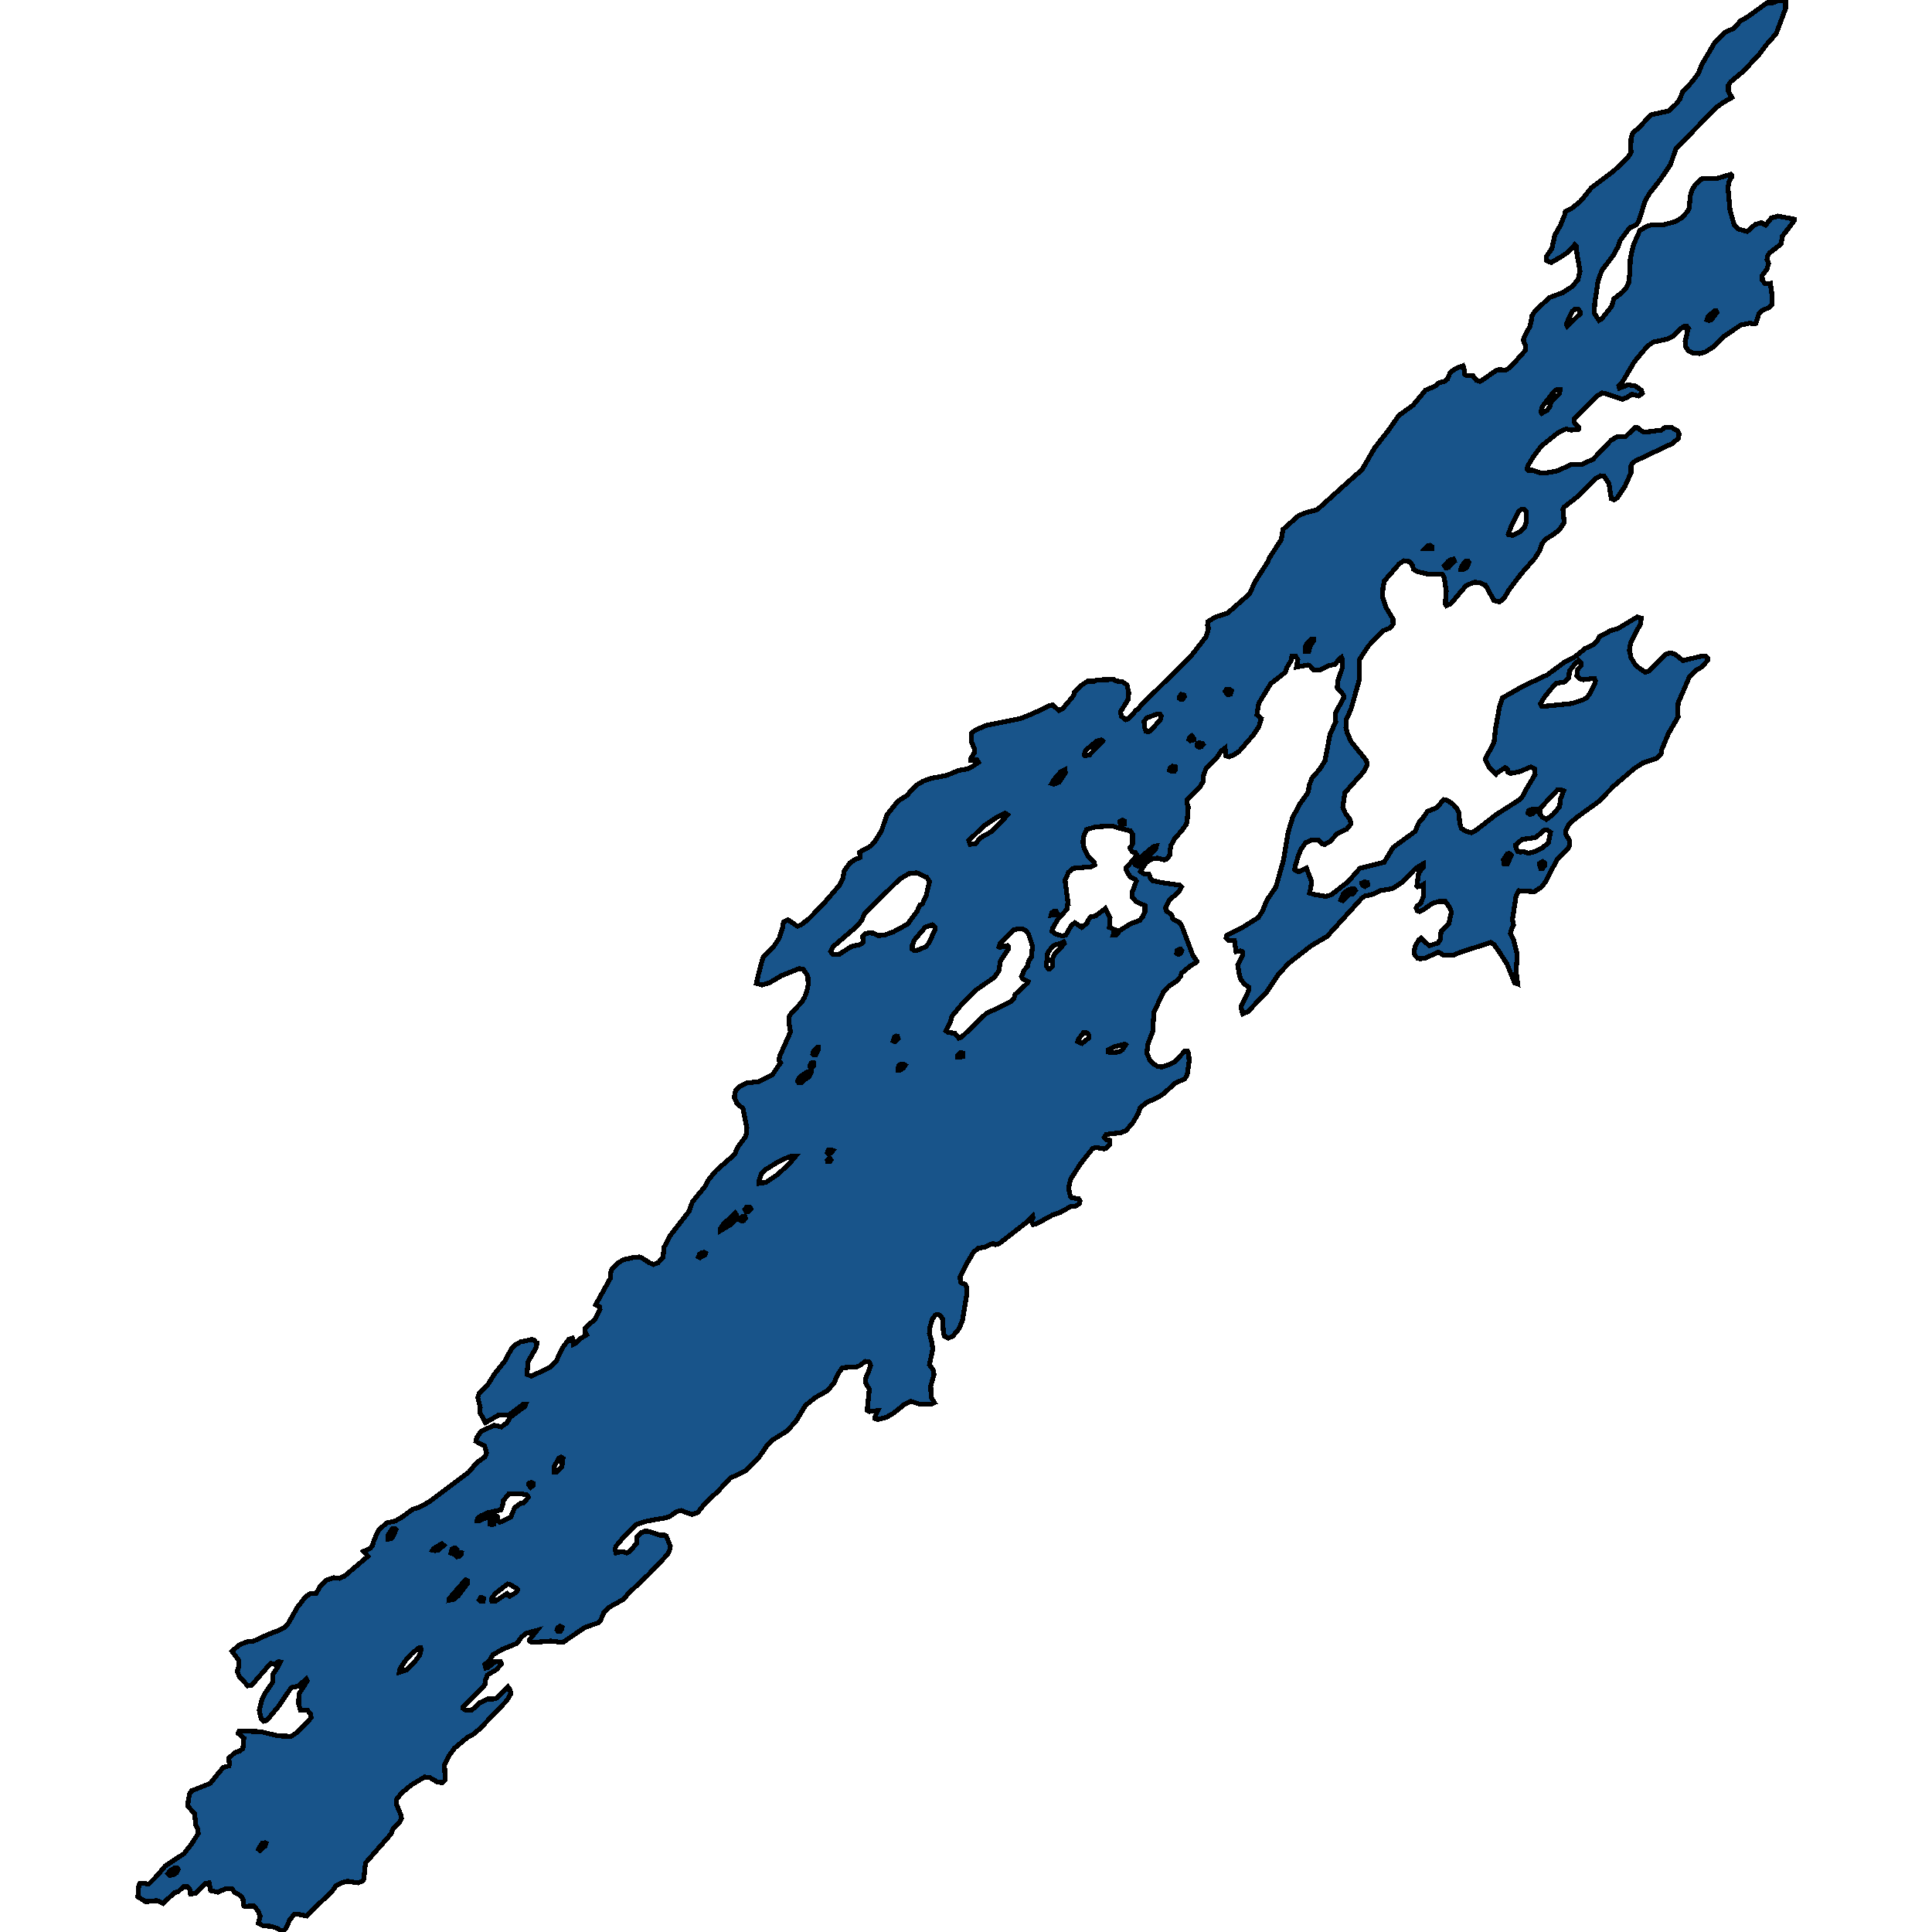 <svg xmlns="http://www.w3.org/2000/svg" width="400" height="400"><path style="stroke: black; fill: #18548a; shape-rendering: crispEdges; stroke-width: 1px;" d="M227.141,140.768L230.554,140.672L231.15,141.01L232.287,141.106L233.317,141.782L233.696,143.376L233.588,144.776L232.017,147.336L232.125,148.253L233.073,149.026L233.506,148.881L234.698,147.722L235.159,147.046L235.646,146.804L236.134,146.128L243.826,138.547L246.535,135.891L249.731,131.786L250.219,130.048L250.002,129.517L250.056,128.696L251.681,127.73L254.146,126.957L258.751,122.9L259.753,120.582L262.435,116.381L262.868,115.415L265.252,111.744L265.631,109.619L268.719,106.866L270.019,106.238L272.728,105.514L280.8,98.269L281.369,97.834L282.127,97.013L284.619,92.714L287.463,89.091L289.63,86L292.582,83.875L295.129,80.783L297.106,79.962L297.837,79.286L299.056,78.948L299.706,78.465L300.248,77.112L301.413,76.291L302.93,75.711L303.065,75.953L303.227,77.45L303.525,77.692L304.907,77.74L305.638,78.706L306.424,78.948L306.884,78.706L309.864,76.629L310.433,76.532L311.679,76.629L312.302,76.291L313.683,74.938L315.877,72.475L315.796,71.46L315.417,70.542L315.471,69.963L316.744,67.596L317.015,66.581L317.15,65.422L317.827,64.359L320.807,61.605L323.543,60.591L325.547,59.286L326.712,57.885L327.118,56.146L326.468,52.378L326.414,51.073L326.007,50.687L324.626,52.233L323.082,53.247L321.132,54.359L320.13,53.924L320.103,53.199L321.294,51.46L321.917,48.658L323.028,46.725L324.003,44.358L324.084,43.778L325.52,43.053L327.199,41.7L329.502,38.85L334.188,35.323L337.032,32.617L337.736,31.457L337.601,30.878L337.709,28.462L338.115,27.447L339.117,26.626L341.826,23.775L345.483,22.953L346.973,21.6L347.839,20.441L348.327,19.088L350.169,17.107L351.577,15.27L352.336,13.386L354.936,8.94L357.211,6.669L358.999,5.847L360.326,4.349L361.762,3.528L365.933,0.532L367.071,0.58L368.452,0L369.671,0.242L369.671,1.788L367.748,6.959L365.608,9.375L364.227,11.26L361.681,13.966L361.247,14.497L358.295,16.962L357.834,17.686L357.834,18.894L358.566,20.199L356.778,21.214L355.369,22.229L347.785,29.96L347,30.733L345.862,34.067L343.695,37.255L341.501,40.058L340.58,41.652L339.28,45.856L338.711,46.58L337.411,47.16L335.379,49.866L335.027,51.025L334.052,52.813L331.669,55.953L330.883,58.079L330.179,62.765L330.07,64.794L331.046,66.339L331.669,65.953L333.673,63.441L334.133,61.847L335.867,60.542L336.707,59.576L337.194,58.513L337.438,56.436L337.546,53.489L338.196,50.687L339.524,47.691L341.122,46.773L342.124,46.532L344.21,46.58L346.81,45.904L348.219,45.082L349.465,43.681L349.735,43.005L349.952,40.541L350.304,39.43L350.927,38.27L352.227,37.062L353.609,36.917L355.261,37.014L358.349,36.096L358.566,36.289L358.511,36.676L357.997,37.642L357.753,38.802L358.186,43.536L359.026,46.484L359.839,47.402L361.735,47.933L363.387,46.484L364.66,46.097L365.554,46.629L366.746,45.131L368.1,44.744L371.459,45.372L371.459,45.711L368.994,48.948L368.777,50.494L366.367,52.378L366.015,52.909L365.825,53.731L366.177,54.552L365.825,55.711L364.85,57.016L364.877,57.982L365.392,58.707L366.529,58.658L366.935,61.509L366.881,63.054L366.312,63.634L364.823,64.311L364.173,64.89L363.55,66.968L363.36,67.064L362.195,66.919L360.408,67.306L356.886,69.673L354.692,71.847L353.094,72.861L351.821,73.199L350.467,73.054L349.573,72.668L348.977,71.75L348.896,70.639L349.356,68.755L349.356,67.934L349.492,67.885L349.275,67.596L348.679,67.596L347.893,68.079L346.35,69.624L345.212,70.204L342.287,70.832L341.095,71.653L338.413,74.842L335.867,79.141L335.163,79.817L335.298,80.348L337.086,79.672L338.576,79.914L339.822,80.783L340.038,81.411L339.253,81.991L337.844,81.604L336.788,82.329L335.867,82.667L332.427,81.508L331.696,81.363L330.504,82.087L325.953,86.628L325.872,87.401L326.928,88.512L326.928,88.753L326.793,88.898L325.249,89.043L324.247,88.802L322.649,89.526L319.046,92.424L317.394,94.646L316.283,96.53L316.202,97.206L316.5,97.448L317.15,97.303L318.884,97.882L320.184,97.882L322.432,97.496L325.249,96.192L327.389,96.192L329.827,95.081L333.538,91.168L334.919,90.347L336.544,90.396L338.576,88.464L339.009,88.512L340.011,89.333L340.607,89.478L343.966,89.043L344.779,88.464L345.997,88.464L347.298,89.188L347.596,89.816L347.568,90.685L346.187,91.845L338.521,95.467L337.817,96.144L337.682,96.53L337.682,97.882L336.436,100.684L334.811,103.099L334.188,103.485L333.592,103.244L333.131,100.152L332.129,98.607L331.371,98.51L330.287,99.138L326.495,102.906L323.786,105.031L323.597,105.417L323.84,108.218L322.784,109.764L321.213,110.923L319.994,111.599L319.209,112.662L318.748,114.014L317.746,115.608L314.983,118.747L312.302,122.273L311.462,123.818L310.433,124.639L309.295,124.301L307.561,121.162L306.397,120.679L305.367,120.534L304.148,120.969L303.444,121.355L300.383,124.977L299.462,125.412L299.219,125.074L299.435,122.369L299.002,119.568L298.623,118.94L295.806,118.892L293.476,118.361L292.664,117.878L292.447,117.105L291.878,116.284L290.686,116.091L289.711,116.719L286.596,120.292L286.325,121.79L286.217,123.576L287.03,125.895L288.384,128.116L288.438,129.227L287.734,130.048L286.38,130.579L283.319,133.718L281.423,136.615L281.423,140.768L279.716,146.804L278.741,148.977L278.66,150.619L278.931,151.778L279.743,153.565L282.912,157.476L283.075,158.297L282.317,159.793L278.443,164.139L278.01,167.133L278.524,168.34L279.554,169.74L279.662,170.609L278.822,171.671L276.845,172.637L275.301,174.278L274.218,174.858L273.73,174.713L273.053,173.94L271.617,173.892L270.317,174.471L269.369,175.823L268.882,176.934L268.15,179.348L268.069,180.072L268.827,180.506L270.48,179.734L271.536,182.486L271.401,183.741L271.13,184.9L272.078,185.189L274.461,185.576L275.03,185.479L275.843,185.093L279.12,182.534L281.531,179.782L286.569,178.527L288.438,175.437L293.016,172.106L293.747,170.319L294.56,169.402L295.535,168.002L297.539,167.181L298.894,165.539L299.625,165.684L300.871,166.553L301.602,167.326L302.036,168.291L302.225,170.464L302.55,171.478L303.58,172.154L304.636,172.395L305.503,171.961L309.728,168.678L314.794,165.443L315.389,164.622L315.66,163.946L317.827,160.325L317.692,159.166L316.96,158.779L314.523,159.793L312.681,160.131L312.112,159.793L312.085,159.262L311.651,158.924L309.782,160.131L309.728,160.228L308.347,158.876L307.534,157.331L307.561,157.041L309.322,153.709L309.647,150.764L310.46,146.322L311.056,144.487L315.417,142.024L320.373,139.706L323.895,137.098L326.116,135.939L328.201,134.249L329.989,133.428L330.693,132.704L331.1,131.835L333.456,130.579L335.054,130.096L338.982,127.73L339.795,127.971L339.659,129.13L337.628,132.994L337.357,134.635L337.682,136.181L338.657,137.774L340.58,139.175L341.284,138.982L344.751,135.505L345.727,135.167L346.702,135.408L348.462,136.76L352.282,135.843L353.148,135.891L353.555,136.277L353.555,136.712L352.39,138.064L350.981,138.885L349.817,140.044L347.46,145.501L347.352,146.853L347.433,148.446L345.429,151.875L344.02,155.255L343.885,156.172L343.045,156.993L340.147,157.959L338.359,159.117L334.161,162.69L330.964,165.974L326.685,169.064L324.951,170.512L324.193,171.864L324.138,172.637L324.924,173.989L324.951,174.906L324.816,175.437L322.324,178.044L319.94,182.631L319.182,183.644L317.665,184.61L314.468,184.417L313.9,185.382L313.141,190.355L313.358,191.562L312.952,192.334L312.735,193.252L313.412,194.7L314.116,197.596L313.9,201.12L314.225,203.727L313.575,203.486L312.031,199.624L310.27,196.872L309.322,195.569L308.645,195.134L302.171,197.21L301.088,197.693L298.921,197.789L297.837,197.114L295.183,198.321L294.018,198.514L293.476,198.369L292.907,197.789L292.799,196.921L293.043,195.762L293.747,194.603L294.208,194.217L295.914,195.81L297.702,195.231L298.162,194.603L298.352,192.914L299.977,191.176L300.492,188.81L300.194,187.989L299.246,186.638L297.946,186.638L296.564,187.024L294.641,188.376L293.91,188.714L293.422,188.569L293.205,187.989L293.449,187.555L294.181,186.976L294.668,185.672L294.695,183.113L294.126,183.451L293.53,183.596L293.341,183.451L293.72,180.748L294.776,179.396L294.749,178.817L293.747,179.348L292.962,179.927L290.199,182.727L288.276,183.982L285.675,184.417L284.24,185.141L282.587,185.527L281.937,185.962L274.759,193.879L271.536,195.762L266.877,199.383L264.737,201.651L262.218,205.417L258.345,209.472L257.288,209.906L256.909,208.506L258.507,205.127L258.561,204.403L257.613,203.727L256.936,202.81L256.638,202.086L256.259,199.817L257.207,197.983L257.288,197.258L257.207,197.017L256.855,196.872L255.907,197.017L255.582,194.7L254.282,194.652L253.848,194.217L253.984,193.686L257.261,191.996L260.512,189.969L261.351,188.665L262.327,186.3L264.168,183.644L265.739,178.044L266.66,172.444L267.608,169.305L269.017,166.601L270.669,164.284L270.913,163.656L271.048,162.642L271.617,161.097L273.27,159.214L274.326,157.524L275.355,152.068L276.547,149.412L276.439,147.674L278.226,144.438L278.118,143.811L276.872,142.41L276.953,141.058L277.901,138.306L277.928,136.567L277.739,136.084L277.143,136.615L276.385,137.533L274.922,137.871L273.405,138.644L272.917,138.74L271.969,138.644L271.184,137.823L270.805,137.678L268.421,138.112L268.692,136.615L268.259,135.843L267.446,135.891L267.31,136.76L266.471,138.161L266.119,139.175L263.058,141.589L260.593,145.645L260.241,148.012L261.135,148.736L260.647,150.426L259.455,152.213L256.557,155.544L255.474,156.269L254.444,156.703L253.821,156.462L253.632,154.868L252.792,155.496L252.061,156.703L249.731,159.021L249.162,160.614L249.108,161.773L248.296,163.125L245.831,165.539L245.777,166.36L246.02,167.036L245.777,170.078L245.641,170.609L244.639,172.009L243.23,173.602L242.391,175.099L242.147,177.127L241.632,177.803L241.063,178.044L239.655,177.658L238.463,177.851L237.326,178.575L236.107,180.41L236.838,180.941L237.867,180.989L238.246,181.955L238.68,182.341L240.495,182.727L244.233,183.258L244.612,183.644L244.07,184.61L242.12,186.348L241.28,187.989L241.578,188.714L242.228,189.1L242.634,189.534L242.716,190.114L243.122,190.452L244.178,190.934L244.693,191.755L246.968,197.789L247.835,199.045L247.781,199.189L246.4,200.01L244.612,201.507L244.395,202.231L243.61,203.1L241.849,204.306L240.847,205.417L238.897,209.616L238.653,213.623L237.678,216.085L237.434,218.064L238.111,219.56L239.059,220.429L239.655,220.767L240.603,220.912L242.309,220.332L243.257,219.802L245.289,217.629L245.831,217.629L246.102,218.209L246.21,219.705L245.804,222.505L245.316,223.325L243.176,224.339L241.009,226.366L239.763,227.187L237.298,228.297L236.025,229.407L235.619,230.613L234.454,232.592L233.1,234.089L232.017,234.523L229.064,234.861L228.631,235.488L228.956,235.923L229.768,236.067L229.741,236.985L228.956,237.805L228.549,237.853L226.951,237.564L226.247,237.757L223.674,240.99L221.642,244.176L221.236,246.01L221.615,247.699L221.913,247.989L223.295,248.182L223.593,248.616L223.457,249.243L222.726,249.678L221.615,249.822L219.475,251.029L217.904,251.56L214.464,253.442L213.868,253.539L213.489,252.766L213.868,252.139L213.787,251.753L212.487,253.104L206.907,257.448L206.122,257.689L205.526,257.448L203.873,258.22L202.6,258.413L201.571,259.233L200.163,261.598L198.754,264.445L198.944,265.555L199.892,265.941L200.163,266.52L200.135,268.161L199.269,273.324L198.619,275.013L197.21,276.702L196.262,277.04L195.558,276.654L195.341,276.123L195.124,272.987L194.556,272.311L194.176,272.166L193.689,272.263L193.093,272.987L192.551,274.675L192.416,276.027L192.903,277.812L193.12,279.26L192.443,282.541L193.282,283.747L193.364,284.616L192.687,286.98L192.795,289.296L193.445,290.406L192.659,290.744L190.33,290.695L188.569,290.116L187.134,290.84L185.075,292.529L183.504,293.446L181.744,293.88L181.256,293.783L181.121,293.687L181.121,293.397L181.744,292.046L179.983,292.239L179.55,291.998L179.983,287.559L179.468,286.835L179.17,286.112L179.252,285.291L179.82,283.988L180.227,282.734L179.983,282.01L179.17,281.865L177.897,282.782L177.301,283.023L174.945,283.12L174.349,283.265L173.563,284.374L172.669,286.305L171.369,287.897L168.796,289.344L166.792,290.937L164.896,294.073L163.054,296.196L159.885,298.174L158.747,299.38L157.095,301.793L154.305,304.543L151.163,306.039L148.671,308.74L146.152,311.056L144.472,313.131L143.226,313.565L141.032,312.745L140.111,312.938L138.757,313.903L137.944,314.24L133.963,314.916L131.796,315.591L128.897,318.486L127.516,320.126L127.326,320.802L127.543,321.525L128.356,321.284L129.141,321.332L129.71,321.525L130.306,321.284L131.796,319.547L131.796,318.341L132.635,317.376L133.556,316.99L134.369,317.087L136.698,317.859L137.592,317.859L137.944,318.003L138.784,320.126L138.703,320.753L138.134,321.911L134.233,326.012L130.089,329.919L129.141,331.077L126.053,332.814L124.997,333.923L124.347,335.467L123.859,335.997L121.123,336.914L116.519,340.05L113.973,339.76L110.37,340.05L109.774,339.857L109.639,339.76L109.639,339.471L111.183,337.541L108.907,338.168L108.013,338.892L107.038,340.242L103.95,341.497L102.054,342.606L101.377,343.716L100.375,344.632L100.565,345.356L101.025,345.211L102.65,343.957L103.598,343.957L103.815,344.487L102.84,345.645L100.971,346.755L100.538,347.671L100.483,348.636L99.915,349.408L95.852,353.363L95.852,353.7L96.583,354.135L97.585,354.135L99.4,352.495L100.971,351.771L101.973,351.771L102.786,351.578L105.142,349.215L105.603,349.89L105.792,350.613L104.953,352.06L99.319,357.945L97.802,359.199L96.745,359.73L94.091,361.948L92.872,363.637L92.032,365.373L92.168,368.556L91.599,369.087L90.543,368.942L88.89,367.977L87.888,367.929L85.152,369.569L83.067,371.305L82.119,372.511L82.064,373.476L82.985,375.742L83.121,376.466L82.769,377.189L81.441,378.491L80.954,379.697L75.672,385.726L75.32,389.005L75.076,389.439L74.128,389.825L71.88,389.487L70.715,389.825L69.577,390.403L68.765,391.561L63.429,396.673L61.804,396.335L60.937,396.287L60.016,397.444L59.176,399.277L58.526,400L57.524,399.277L56.197,398.843L54.436,398.698L53.488,398.216L53.867,396.673L53.407,395.66L52.567,394.599L50.617,394.695L50.481,394.599L50.292,393.104L49.804,392.477L48.531,391.754L48.043,391.03L46.743,391.03L45.091,391.754L43.601,391.416L43.303,389.825L42.437,389.969L40.568,391.947L39.43,392.14L39.267,391.079L38.834,390.645L38.021,390.596L36.938,391.609L36.098,391.898L33.742,394.069L32.496,393.49L30.166,393.731L28.541,392.718L28.758,390.211L29.029,389.873L29.597,389.873L30.762,390.114L32.631,388.233L34.175,386.352L38.13,383.748L39.647,381.771L41.055,379.601L40.92,378.636L40.513,377.816L40.297,375.501L38.888,373.958L38.997,372.656L39.267,371.402L39.647,370.775L43.52,369.231L46.175,365.952L47.366,365.614L47.502,365.228L47.366,364.022L48.558,362.913L49.723,362.479L50.292,361.997L50.481,359.826L49.317,358.861L49.506,358.379L54.003,358.524L57.524,359.392L60.287,359.489L61.506,358.669L63.835,356.353L64.404,355.582L64.268,354.858L63.618,354.038L62.21,354.038L61.831,352.832L61.885,350.71L63.591,348.057L63.375,347.623L61.804,349.07L60.287,349.408L57.713,353.218L55.221,356.209L54.626,356.353L54.057,355.775L53.678,354.135L54.219,351.868L54.842,350.613L56.413,348.346L56.549,346.562L57.443,345.259L58.038,344.102L57.713,344.005L56.874,344.584L56.061,344.343L52.134,348.877L51.294,349.022L49.533,347.092L49.127,346.031L49.398,345.163L49.452,343.764L48.043,341.883L49.479,340.58L51.158,339.905L52.323,339.857L55.682,338.313L57.659,337.589L59.068,336.818L59.772,335.949L61.56,332.765L63.347,330.498L64.323,329.919L65.406,329.967L66.327,328.376L67.438,327.218L69.063,326.639L70.228,326.784L71.338,326.301L76.187,322.201L75.293,321.187L76.674,320.56L77.08,320.03L77.433,318.872L78.435,316.701L80.087,315.302L81.794,314.916L83.04,314.24L85.477,312.455L86.561,312.166L88.755,311.008L97.07,304.784L98.723,302.806L100.375,301.648L100.727,300.828L100.348,299.38L98.533,298.415L98.669,297.74L99.562,296.341L102.325,295.086L103.761,295.424L104.98,294.555L105.603,293.446L108.609,291.226L108.853,290.695L108.393,290.695L105.332,292.963L103.165,293.011L100.51,294.555L99.373,292.481L99.427,291.371L98.912,289.344L99.183,288.524L100.89,286.835L102.379,284.471L104.573,281.721L105.901,279.211L106.713,278.391L107.797,277.812L110.099,277.329L110.668,277.522L111.047,278.053L111.128,278.053L111.074,278.874L109.341,281.914L109.097,284.567L110.045,284.905L113.783,283.12L115.164,281.769L116.492,279.018L117.765,277.281L118.496,277.04L118.713,278.343L119.309,278.053L120.23,277.088L121.449,276.364L121.096,275.737L121.123,275.061L121.367,274.724L123.155,273.18L124.211,271.056L124.103,270.525L123.317,270.139L126.351,264.686L126.46,263.383L126.676,262.708L127.949,261.501L129.033,260.826L130.902,260.391L132.364,260.247L132.96,260.488L134.477,261.453L135.29,261.791L136.238,261.453L137.294,260.295L137.457,258.268L138.757,255.807L142.657,250.788L143.362,248.809L146.097,245.479L146.612,244.369L148.183,242.438L152.084,239.012L152.815,237.371L154.44,235.247L154.63,233.509L153.817,229.503L152.598,228.49L152.057,227.331L152.138,226.318L152.382,225.69L153.113,224.966L154.711,224.194L157.095,223.953L159.885,222.553L161.591,220.043L161.293,219.56L161.401,218.691L163.677,213.623L163.325,211.692L163.406,210.485L163.541,210.147L166.006,207.444L166.602,206.43L167.09,205.031L167.333,203.824L167.252,202.086L166.304,200.686L165.464,200.541L161.726,202.038L159.37,203.438L157.772,203.92L156.607,203.582L156.959,201.989L157.907,198.417L158.259,197.838L160.264,195.858L161.32,194.265L161.97,192.286L162.214,190.886L163.162,190.452L165.085,191.755L165.871,191.465L167.415,190.258L170.15,187.507L173.699,183.403L174.457,182.051L174.782,180.313L175.947,178.672L176.949,177.996L178.033,177.561L178.006,176.403L180.308,175.147L181.202,174.085L182.502,172.009L183.613,168.726L185.888,165.877L187.73,164.718L189.599,162.642L191.143,161.725L192.795,161.145L196.045,160.518L198.51,159.504L200.406,159.166L201.192,158.779L202.6,157.814L202.248,157.283L201.002,157.427L201.002,157.041L201.706,155.882L201.788,155.061L201.111,153.613L201.192,151.73L201.977,151.15L204.171,150.185L211.241,148.784L213.787,147.77L217.2,146.128L217.958,145.935L219.204,147.094L220.071,146.66L222.292,144.004L222.401,143.328L223.755,141.976L225.218,141.01L226.599,141.058ZM235.267,182.389L234.969,182.051L233.94,181.52L233.127,180.024L233.127,179.686L234.752,177.899L235.321,176.934L235.104,176.547L234.454,176.354L234.021,175.775L233.994,175.485L234.156,175.389L234.481,174.713L234.481,172.733L233.994,172.009L231.421,171.381L230.256,170.995L226.816,171.188L224.947,171.768L224.324,173.264L224.216,174.52L224.459,175.582L225.272,177.272L226.572,178.623L226.653,179.058L225.949,179.444L222.211,179.782L221.263,180.555L220.505,182.196L221.155,187.217L220.938,187.362L220.965,188.183L219.042,190.307L217.904,192.238L217.823,192.817L218.581,193.396L219.963,193.783L220.667,193.59L221.751,191.707L222.509,191.031L223.972,191.996L225.136,191.031L225.272,190.5L225.895,189.776L226.843,189.631L228.847,188.086L229.822,190.114L229.687,191.996L230.798,192.479L230.445,193.638L231.041,193.638L231.881,192.624L234.048,191.272L235.971,190.548L236.594,189.776L237.028,188.81L237.028,187.507L235.131,186.589L234.373,185.72L234.346,184.9ZM213.76,195.858L212.947,193.396L212.433,192.721L211.756,192.334L211.051,192.286L209.887,192.479L207.043,195.327L206.826,196.052L206.961,196.148L208.614,195.762L208.776,195.907L208.776,196.486L207.151,198.9L206.772,201.072L205.824,202.376L202.194,204.886L199.323,207.686L197.048,210.437L196.831,211.402L195.856,213.43L196.316,213.768L197.698,213.913L198.51,214.926L199.079,214.733L204.144,209.858L209.372,207.348L209.941,206.72L210.158,205.899L212.731,203.534L212.866,203.196L211.701,202.617L211.485,202.134L212.108,200.783L212.758,200.058L212.947,198.996L213.57,198.079ZM173.78,197.548L176.272,195.955L178.06,195.569L178.71,195.086L178.629,193.879L179.062,193.348L179.793,193.155L180.85,193.203L181.744,193.686L182.99,193.638L184.994,192.914L187.919,191.321L189.897,188.617L190.493,187.362L190.953,187.169L191.766,185.382L192.443,182.534L191.901,181.665L189.788,180.699L188.136,180.893L186.213,182.051L179.008,189.148L178.412,190.548L177.491,191.707L172.426,196.052L171.965,196.969L172.399,197.548ZM319.263,146.273L325.466,145.645L327.795,144.873L328.581,144.39L329.204,143.521L330.125,141.686L330.314,140.961L330.152,140.527L329.8,140.479L327.849,140.72L327.037,140.527L326.468,139.899L326.658,138.547L327.389,137.823L327.389,137.34L327.01,136.953L326.847,136.76L326.007,137.533L324.924,138.933L324.816,140.334L323.868,141.203L322.297,141.444L321.944,141.638L319.723,144.39L318.911,145.742ZM99.048,314.916L102.082,313.613L102.65,313.758L103.084,314.096L103.111,314.819L103.463,315.157L104.276,314.819L105.765,314.047L106.551,312.166L107.77,311.249L108.501,311.104L109.395,309.947L109.043,309.464L107.391,309.223L105.359,309.271L104.221,310.67L104.005,311.876L103.707,312.6L100.89,313.227L99.454,313.903L98.885,314.385L98.777,314.868ZM316.446,176.644L317.8,176.306L319.263,175.582L320.59,174.471L321.023,172.299L320.292,171.816L319.777,171.816L317.99,173.361L316.771,173.602L315.227,173.747L313.791,174.906L313.873,175.678L314.252,176.306L314.794,176.403L315.417,176.306ZM320.157,169.643L321.592,168.581L322.92,166.988L323.055,165.491L323.732,163.704L323.163,163.511L322.432,163.56L318.911,167.326L318.775,168.484L319.344,169.209ZM157.176,244.996L158.557,244.803L161.076,243.114L163.623,240.701L164.787,239.301L164.11,239.301L162.458,239.88L160.941,240.653L158.584,242.101L157.663,242.921L157.176,244.321ZM189.328,196.824L190.059,196.679L191.684,196.003L192.28,195.279L193.58,192.527L193.635,191.996L193.012,191.465L191.576,191.948L189.409,194.507L188.867,195.665L188.867,196.486ZM200.84,174.809L202.004,174.664L202.98,173.457L205.309,172.154L207.557,169.933L208.614,168.678L208.126,168.34L206.392,169.209L203.765,170.947L200.596,173.989ZM313.25,110.826L314.902,109.957L315.687,109.088L316.04,107.929L315.985,105.948L315.552,105.417L315.037,105.417L314.387,105.9L312.87,109.039L312.247,110.633L312.302,110.73ZM101.811,331.511L102.569,331.511L104.98,329.919L105.494,330.498L106.307,330.064L107.093,329.389L107.147,329.051L107.093,328.954L105.549,328.038L105.115,327.941L102.596,329.871L101.811,330.884L101.756,331.415ZM82.687,346.224L84.286,345.693L85.911,344.005L86.832,342.751L87.211,341.545L87.103,341.207L86.696,341.207L85.179,342.413L83.825,343.957L82.823,345.5ZM237.678,151.537L238.111,151.392L240.224,149.026L240.44,148.253L240.197,147.867L239.492,147.867L237.407,148.639L236.892,149.364L236.919,150.426L237.244,151.392ZM217.471,200.541L217.904,200.107L217.931,198.465L218.473,197.307L219.638,196.245L220.342,195.327L220.207,194.99L219.313,195.424L218.69,195.521L217.958,195.907L216.902,197.258L216.631,200.01L217.01,200.541ZM319.209,85.565L320.265,84.986L320.834,84.309L321.105,83.247L322.892,81.508L323.001,80.59L322.513,80.59L321.809,80.976L319.317,84.165L319.046,85.324ZM92.98,331.318L93.928,331.125L94.849,330.402L96.827,327.748L96.827,327.266L96.393,327.073L93.035,330.932ZM324.491,67.547L327.118,64.987L327.145,64.552L326.739,64.021L326.089,64.021L325.574,64.407L324.734,66.001L324.301,67.161ZM224.595,156.462L225.597,156.269L228.279,153.42L228.089,153.227L227.981,153.178L227.005,153.468L224.73,155.399L224.486,156.269ZM235.565,179.299L239.222,175.871L239.438,175.147L238.788,175.292L236.648,177.078L235.7,178.141L235.131,179.058ZM149.158,254.793L151.298,253.539L152.165,252.622L152.436,251.512L152.219,251.174L149.862,253.346L149.158,254.359ZM230.039,217.967L231.719,217.774L232.396,217.34L233.073,216.326L232.91,216.181L232.396,216.278L231.962,216.423L230.743,216.712L229.443,217.388L229.443,217.774ZM115.273,304.784L116.329,303.723L116.546,301.938L116.194,301.696L115.679,301.938L114.758,303.578L114.758,304.784ZM218.148,162.352L219.313,161.918L220.586,159.987L220.505,159.359L219.557,159.842L218.067,161.58L217.742,162.208ZM223.999,216.036L225.489,214.83L225.489,214.444L225.109,213.864L224.324,213.768L223.322,215.119L223.132,215.65ZM278.037,186.493L279.364,185.141L280.123,185.045L280.61,184.369L280.312,183.982L279.852,183.982L278.958,184.369L278.172,184.996L277.603,186.3ZM165.925,224.146L166.494,223.566L167.442,222.987L167.902,222.167L167.902,221.829L167.117,221.925L165.898,222.746L165.383,223.325L165.139,223.808L165.356,224.146ZM270.967,134.877L271.265,133.718L271.969,132.656L271.997,132.366L271.455,132.317L270.588,133.235L270.236,133.863L270.236,134.877ZM80.277,318.679L80.9,318.582L81.36,318.148L81.983,316.701L81.848,316.556L81.252,316.46L80.304,317.859ZM312.085,178.865L312.897,177.078L312.464,176.692L312.085,176.789L311.272,177.996L311.408,178.817ZM35.096,388.282L35.827,388.137L36.477,387.799L36.884,387.028L36.667,386.787L36.071,386.787L35.367,387.221L34.744,387.896ZM353.853,66.388L354.394,66.146L355.451,64.697L355.288,64.359L354.99,64.359L353.988,65.228L353.636,65.615L353.419,66.195ZM299.354,117.588L299.923,117.443L300.14,117.105L301.115,116.236L300.898,115.753L300.329,115.898L299.815,116.236L299.029,117.105ZM303.011,117.829L303.525,117.588L303.878,117.153L304.094,116.429L303.959,116.187L303.498,116.187L303.011,116.67L302.523,117.443L302.469,117.829ZM90.028,321.043L90.786,320.946L91.87,319.933L91.491,319.595L90.299,320.319L89.784,320.609L89.567,320.946ZM186.24,221.636L186.998,221.153L187.432,220.526L187.08,220.284L186.43,220.381L186.05,220.622L185.942,221.636ZM53.813,383.121L54.869,382.205L55.059,381.626L54.842,381.53L54.273,381.626L54.003,382.012L53.515,382.88ZM316.798,168.629L317.34,168.436L317.963,167.857L317.963,167.615L317.069,167.615L316.446,167.857L316.365,168.34ZM319.371,179.782L319.75,179.348L319.75,178.672L319.425,178.382L318.802,178.72L318.802,179.299L318.965,179.782ZM168.417,218.402L168.877,218.353L169.446,217.243L169.446,216.857L169.229,216.857L168.444,217.581L168.281,218.257ZM254.201,143.811L254.769,143.714L254.986,143.038L254.661,142.796L253.875,142.796L253.659,143.134ZM243.203,159.6L243.42,159.214L243.42,158.779L242.797,158.635L242.255,158.973L242.12,159.455L242.445,159.6ZM144.906,260.391L145.908,259.861L146.097,259.426L145.799,259.281L145.231,259.426L144.797,259.716L144.608,260.247ZM282.614,183.548L283.21,183.162L283.102,182.727L282.506,182.582L281.937,182.824L282.046,183.21ZM198.727,218.884L199.296,218.74L199.323,218.016L198.781,217.967L198.537,218.257L198.185,218.595L198.185,218.884ZM243.962,197.596L244.422,197.403L244.666,196.824L244.449,196.534L244.016,196.583L243.664,196.776L243.61,197.355ZM93.658,321.67L93.983,321.332L94.362,321.091L94.551,320.753L94.335,320.56L93.983,320.56L93.549,320.753L93.36,321.573ZM244.856,144.728L245.208,144.293L245.154,143.907L244.585,143.762L244.124,144.293L244.151,144.583L244.368,144.728ZM154.44,250.836L155.036,250.788L155.469,250.257L155.253,250.016L154.521,250.016L154.223,250.402ZM248.269,154.675L248.729,154.579L249.081,154.144L248.946,153.951L248.269,153.758L247.916,153.999L247.916,154.482ZM116.004,337.734L116.275,337.348L116.383,336.914L115.95,336.673L115.517,336.962L115.327,337.445L115.544,337.734ZM153.546,252.766L153.953,252.718L154.332,252.236L154.196,251.801L153.736,251.849L153.519,251.994L153.167,252.573ZM185.319,215.65L185.969,215.023L185.807,214.54L185.536,214.492L185.238,214.637L184.913,215.506ZM101.838,315.688L102.244,315.543L102.407,314.916L102.217,314.771L101.865,314.675L101.513,314.868L101.513,315.591ZM232.179,170.802L232.748,170.609L232.829,170.029L232.369,169.788L231.881,170.029L231.881,170.367ZM296.456,113.579L296.456,113.145L296.022,112.903L295.508,113.048L295.074,113.531ZM94.606,322.297L95.174,322.152L95.445,321.911L95.527,321.477L95.066,321.38L94.714,321.525L94.443,322.152ZM246.454,153.371L247.104,153.178L247.104,152.792L246.725,152.357L246.237,152.744L246.156,153.13ZM217.633,189.486L218.446,189.341L218.798,188.907L218.663,188.617L218.284,188.617L217.796,188.955ZM109.882,307.92L110.37,307.534L110.37,307.1L110.018,306.907L109.53,307.1L109.503,307.486ZM168.065,221.056L168.417,220.767L168.525,220.332L168.444,220.043L167.956,220.091L167.686,220.67L167.767,221.008ZM100.023,331.559L100.158,330.932L99.779,330.739L99.508,330.739L99.21,331.27L99.508,331.559ZM171.505,238.915L172.074,238.674L172.453,238.191L172.236,238.095L171.505,238.143L171.288,238.674ZM171.83,240.508L172.047,240.17L171.884,239.929L171.532,239.929L171.288,240.17L171.369,240.508Z"></path></svg>